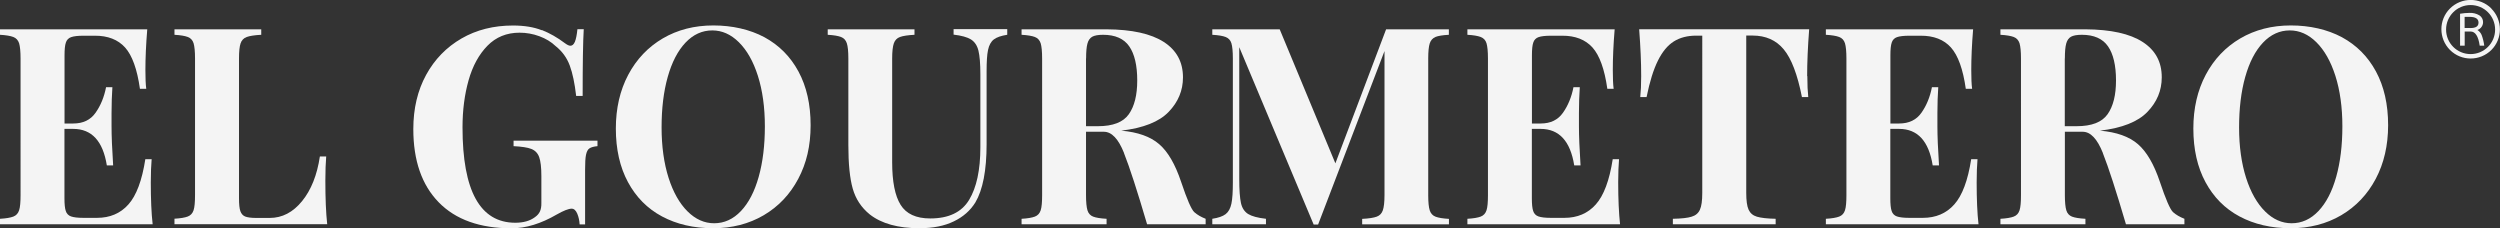 <svg xmlns="http://www.w3.org/2000/svg" id="Capa_2" data-name="Capa 2" viewBox="0 0 296.75 27.09"><rect x="0" y="0" width="296.75" height="27.09" fill="#333333" stroke="none"/><defs><style>      .cls-1 {        fill: #f4f4f4;        stroke-width: 0px;      }    </style></defs><g id="Capa_1-2" data-name="Capa 1"><g><g id="Text-8"><path class="cls-1" d="M295.73,1.01c-1.36-1.36-3.56-1.35-4.92,0-1.36,1.36-1.35,3.56,0,4.92,1.36,1.36,3.56,1.35,4.92,0,.65-.65,1.01-1.53,1.01-2.45,0-.92-.37-1.81-1.02-2.46ZM293.26,6.42c-1.61,0-2.91-1.3-2.91-2.91s1.3-2.91,2.91-2.91c1.61,0,2.91,1.3,2.91,2.91h0c0,1.61-1.3,2.91-2.91,2.91Z"></path><path class="cls-1" d="M294.06,3.56c.41-.13.69-.52.68-.95,0-.32-.17-.62-.44-.79-.35-.21-.76-.31-1.17-.29-.37,0-.75.04-1.12.1v3.79h.55v-1.68h.7c.56,0,.92.56,1.08,1.68h.54c-.05-.43-.16-.86-.31-1.27-.1-.24-.28-.45-.5-.59ZM293.22,3.32h-.67v-1.32c.19-.01.38-.01.57,0,.72,0,1.08.23,1.08.68s-.32.65-.98.65h0Z"></path></g><path class="cls-1" d="M18.13,26.62H0v-.65c.71-.04,1.24-.13,1.58-.26.34-.13.57-.38.69-.75.12-.37.17-.97.17-1.8V6.94c0-.83-.06-1.43-.17-1.8-.12-.37-.35-.62-.69-.75-.34-.13-.87-.22-1.58-.26v-.65h17.48c-.15,1.81-.22,3.42-.22,4.84,0,.96.03,1.7.1,2.22h-.75c-.33-2.33-.92-3.96-1.76-4.9-.85-.94-2.05-1.41-3.6-1.4h-1.34c-.67,0-1.16.06-1.47.17-.3.1-.53.34-.62.64-.11.31-.16.82-.16,1.52v8.09h1.04c1.16,0,2.04-.42,2.64-1.27.6-.85,1.02-1.86,1.25-3.04h.75c-.06.92-.1,1.94-.1,3.08v1.56c0,1.11.06,2.66.19,4.64h-.75c-.46-2.88-1.79-4.33-3.99-4.33h-1.04v8.23c0,.7.05,1.21.16,1.52.09.3.32.54.62.64.31.11.8.17,1.47.17h1.61c1.54,0,2.79-.53,3.73-1.59.95-1.06,1.62-2.85,2.01-5.37h.75c-.06.71-.1,1.63-.1,2.75,0,2,.07,3.66.22,4.97Z"></path><path class="cls-1" d="M31.01,4.13c-.79.04-1.36.13-1.72.26-.35.12-.62.4-.73.75-.13.37-.19.97-.19,1.8v16.6c0,.7.05,1.21.16,1.52s.3.53.57.64c.28.11.72.17,1.32.17h1.59c1.49,0,2.77-.67,3.85-2s1.78-3.1,2.11-5.3h.75c-.06.75-.1,1.7-.1,2.87,0,2.1.07,3.82.22,5.17h-18.13v-.65c.71-.04,1.24-.13,1.58-.26.34-.13.57-.38.69-.75.12-.37.17-.97.17-1.8V6.94c0-.83-.06-1.43-.17-1.8s-.35-.62-.69-.75c-.34-.13-.87-.22-1.58-.26v-.65h10.3v.65Z"></path><path class="cls-1" d="M64.33,3.57c.93.37,1.84.89,2.73,1.56.27.2.48.3.65.3.22,0,.4-.16.53-.47.13-.31.23-.81.3-1.49h.75c-.09,1.48-.13,4.12-.13,7.92h-.77c-.17-1.49-.42-2.69-.76-3.61-.34-.92-.9-1.69-1.68-2.31-.52-.5-1.17-.89-1.93-1.17-.75-.28-1.55-.42-2.35-.42-1.53,0-2.8.52-3.81,1.55-1.01,1.03-1.76,2.4-2.24,4.1-.48,1.7-.72,3.56-.72,5.59,0,7.54,2.09,11.32,6.27,11.32.96,0,1.73-.22,2.31-.65.29-.2.49-.43.61-.69.12-.26.18-.6.17-1.01v-3.19c0-1.03-.09-1.78-.26-2.25-.17-.47-.48-.79-.93-.97-.45-.18-1.15-.28-2.11-.33v-.65h9.96v.65c-.44.04-.75.13-.95.26-.2.13-.33.39-.41.76s-.11.97-.11,1.79v6.48h-.65c-.02-.44-.11-.87-.28-1.28-.17-.39-.39-.59-.66-.59-.37,0-.96.23-1.77.69-1.89,1.1-3.68,1.64-5.36,1.64-3.77,0-6.65-1.03-8.66-3.09s-3.01-4.96-3.01-8.69c0-2.44.51-4.58,1.52-6.43s2.42-3.29,4.2-4.32c1.78-1.03,3.82-1.54,6.11-1.54,1.35,0,2.49.19,3.42.56Z"></path><path class="cls-1" d="M90.74,4.42c1.73.94,3.08,2.29,4.04,4.07s1.44,3.9,1.44,6.37-.49,4.52-1.47,6.37c-.98,1.85-2.35,3.29-4.1,4.32-1.76,1.03-3.76,1.54-6,1.54-2.31,0-4.33-.47-6.07-1.4s-3.08-2.29-4.04-4.07c-.96-1.78-1.44-3.9-1.44-6.37,0-2.39.49-4.52,1.47-6.37s2.35-3.29,4.1-4.32c1.76-1.03,3.76-1.54,6-1.54s4.33.47,6.07,1.4ZM81.37,5.06c-.92.97-1.62,2.33-2.11,4.07s-.73,3.74-.73,5.99.28,4.26.83,5.99c.55,1.72,1.31,3.05,2.26,3.99.95.94,2,1.4,3.15,1.4,1.2,0,2.26-.48,3.18-1.45.92-.97,1.62-2.32,2.11-4.07.49-1.75.73-3.74.73-5.99s-.28-4.26-.83-5.99-1.31-3.05-2.26-3.99c-.95-.94-2-1.4-3.15-1.4-1.2,0-2.26.48-3.18,1.45Z"></path><path class="cls-1" d="M119.55,4.13c-.71.11-1.24.29-1.58.55s-.57.68-.69,1.25c-.12.57-.17,1.41-.17,2.51v8.67c0,3.12-.45,5.43-1.34,6.93-.6.96-1.45,1.71-2.56,2.24-1.11.54-2.47.81-4.08.81-2.53,0-4.5-.55-5.89-1.64-1-.81-1.67-1.83-2.02-3.06-.35-1.23-.52-2.96-.52-5.18V6.94c0-.83-.06-1.43-.18-1.8-.12-.37-.35-.62-.69-.75-.34-.13-.87-.22-1.58-.26v-.65h10.3v.65c-.79.04-1.36.13-1.72.26-.36.13-.6.38-.73.75-.13.37-.2.97-.2,1.8v12.32c0,2.29.33,3.97,1,5.05.67,1.08,1.84,1.62,3.52,1.62,2.18,0,3.72-.73,4.61-2.2.89-1.47,1.34-3.55,1.34-6.26v-8.64c0-1.27-.08-2.21-.23-2.82-.15-.61-.45-1.05-.89-1.33-.44-.27-1.12-.46-2.06-.57v-.65h6.37v.65Z"></path><path class="cls-1" d="M133.43,18.18c-.67-1.69-1.47-2.54-2.4-2.54h-2.12v7.52c0,.83.06,1.43.17,1.8s.34.62.67.75c.33.13.86.22,1.6.26v.65h-10.09v-.65c.71-.04,1.24-.13,1.58-.26.34-.13.57-.38.69-.75.12-.37.17-.97.17-1.8V6.94c0-.83-.06-1.43-.17-1.8-.12-.37-.35-.62-.69-.75-.34-.13-.87-.22-1.58-.26v-.65h10.09c3.01.02,5.27.52,6.79,1.5,1.52.98,2.28,2.38,2.28,4.21,0,1.55-.57,2.92-1.7,4.09-1.13,1.18-3.01,1.92-5.63,2.23,1.96.17,3.46.7,4.5,1.6,1.04.89,1.91,2.39,2.61,4.48.7,2.09,1.22,3.29,1.57,3.6.35.31.8.57,1.34.78v.65h-6.95c-1.16-3.94-2.07-6.75-2.74-8.44ZM128.91,6.94v8.04h1.4c1.79,0,3.01-.47,3.68-1.42.67-.95,1-2.28,1-4.01,0-1.79-.32-3.14-.95-4.05s-1.67-1.37-3.1-1.37c-.59,0-1.02.08-1.29.23s-.47.43-.57.81c-.11.39-.16.98-.16,1.76Z"></path><path class="cls-1" d="M170.38,4.4c-.32.13-.55.38-.67.75-.12.37-.18.97-.18,1.8v16.22c0,.83.06,1.43.18,1.8s.35.62.69.75c.34.13.86.22,1.59.26v.65h-10.3v-.65c.79-.04,1.36-.13,1.72-.26s.6-.38.73-.75c.13-.37.2-.97.2-1.8V6.06l-7.88,20.59h-.53l-8.83-21.05v15.66c0,1.29.07,2.23.2,2.83s.42,1.04.85,1.31c.44.27,1.14.46,2.12.57v.65h-6.37v-.65c.71-.11,1.24-.29,1.58-.55.34-.26.57-.68.69-1.25.12-.57.17-1.41.17-2.51V6.94c0-.83-.06-1.43-.17-1.8s-.35-.62-.69-.75c-.34-.13-.87-.22-1.58-.26v-.65h8l6.61,15.91,6.02-15.91h7.45v.65c-.75.04-1.28.13-1.6.26Z"></path><path class="cls-1" d="M192.31,26.62h-18.13v-.65c.71-.04,1.24-.13,1.58-.26.34-.13.57-.38.69-.75.12-.37.17-.97.17-1.8V6.94c0-.83-.06-1.43-.17-1.8s-.35-.62-.69-.75c-.34-.13-.87-.22-1.58-.26v-.65h17.48c-.15,1.81-.22,3.42-.22,4.84,0,.96.03,1.7.1,2.22h-.75c-.33-2.33-.92-3.96-1.76-4.9-.85-.94-2.05-1.41-3.6-1.4h-1.34c-.67,0-1.16.06-1.47.17-.3.1-.53.34-.62.64-.11.31-.16.82-.16,1.52v8.09h1.04c1.16,0,2.04-.42,2.64-1.27.6-.85,1.02-1.86,1.25-3.04h.75c-.06.92-.1,1.94-.1,3.08v1.56c0,1.11.06,2.66.19,4.64h-.75c-.46-2.88-1.79-4.33-3.99-4.33h-1.04v8.23c0,.7.05,1.21.16,1.52.09.3.32.54.62.64.31.11.8.17,1.47.17h1.61c1.54,0,2.79-.53,3.73-1.59.95-1.06,1.62-2.85,2.01-5.37h.75c-.06.71-.1,1.63-.1,2.75,0,2,.08,3.66.22,4.97Z"></path><path class="cls-1" d="M214.53,9.03c0,1.02.04,1.85.11,2.49h-.75c-.53-2.68-1.25-4.57-2.16-5.66-.9-1.09-2.14-1.64-3.7-1.64h-.75v18.68c0,.92.09,1.58.28,1.99.19.41.51.69.98.83.47.14,1.21.23,2.23.25v.65h-12.2v-.65c1.02-.02,1.77-.1,2.23-.25.47-.14.8-.42.98-.83.19-.41.28-1.07.28-1.99V4.23h-.72c-1.04,0-1.93.23-2.66.69s-1.36,1.22-1.88,2.27c-.53,1.06-.98,2.5-1.35,4.33h-.75c.07-.64.11-1.47.11-2.49,0-1.63-.08-3.48-.24-5.56h20.18c-.16,2.08-.24,3.93-.24,5.56Z"></path><path class="cls-1" d="M234.86,26.62h-18.13v-.65c.71-.04,1.24-.13,1.58-.26.34-.13.57-.38.69-.75.12-.37.17-.97.17-1.8V6.94c0-.83-.06-1.43-.17-1.8-.12-.37-.34-.62-.69-.75-.34-.13-.87-.22-1.58-.26v-.65h17.48c-.15,1.81-.22,3.42-.22,4.84,0,.96.03,1.7.1,2.22h-.75c-.33-2.33-.92-3.96-1.76-4.9s-2.05-1.41-3.6-1.4h-1.34c-.67,0-1.16.06-1.47.17-.3.1-.53.34-.62.64-.11.31-.16.82-.16,1.52v8.09h1.04c1.16,0,2.04-.42,2.64-1.27.6-.85,1.02-1.86,1.25-3.04h.75c-.06.92-.1,1.94-.1,3.08v1.56c0,1.11.06,2.66.19,4.64h-.75c-.46-2.88-1.79-4.33-3.99-4.33h-1.04v8.23c0,.7.05,1.21.16,1.52.09.3.32.54.62.64.31.11.8.17,1.47.17h1.61c1.54,0,2.79-.53,3.73-1.59.95-1.06,1.62-2.85,2.01-5.37h.75c-.06.71-.1,1.63-.1,2.75,0,2,.07,3.66.22,4.97Z"></path><path class="cls-1" d="M249.62,18.18c-.67-1.69-1.47-2.54-2.4-2.54h-2.12v7.52c0,.83.06,1.43.17,1.8s.34.62.67.75c.33.13.86.22,1.6.26v.65h-10.09v-.65c.71-.04,1.24-.13,1.58-.26.34-.13.57-.38.69-.75.12-.37.17-.97.17-1.8V6.94c0-.83-.06-1.43-.17-1.8-.12-.37-.35-.62-.69-.75-.34-.13-.87-.22-1.58-.26v-.65h10.09c3.01.02,5.28.52,6.79,1.5,1.52.98,2.28,2.38,2.27,4.21,0,1.55-.57,2.92-1.7,4.09-1.13,1.18-3.01,1.92-5.63,2.23,1.96.17,3.46.7,4.5,1.6s1.91,2.39,2.61,4.48c.7,2.09,1.22,3.29,1.57,3.6.35.31.8.57,1.34.78v.65h-6.94c-1.16-3.94-2.07-6.75-2.74-8.44ZM245.09,6.94v8.04h1.4c1.79,0,3.01-.47,3.68-1.42.67-.95,1-2.28,1-4.01,0-1.79-.32-3.14-.95-4.05s-1.67-1.37-3.1-1.37c-.59,0-1.02.08-1.29.23s-.47.43-.57.81c-.11.39-.16.98-.16,1.76Z"></path><path class="cls-1" d="M277.99,4.42c1.73.94,3.08,2.29,4.04,4.07.96,1.78,1.44,3.9,1.44,6.37,0,2.39-.49,4.52-1.47,6.37-.98,1.85-2.35,3.29-4.1,4.32-1.76,1.03-3.76,1.54-6,1.54-2.31,0-4.33-.47-6.07-1.4s-3.08-2.29-4.04-4.07c-.96-1.78-1.44-3.9-1.44-6.37,0-2.39.49-4.52,1.47-6.37.98-1.85,2.35-3.29,4.1-4.32,1.76-1.03,3.76-1.54,6-1.54s4.33.47,6.07,1.4ZM268.62,5.06c-.92.97-1.62,2.33-2.11,4.07s-.73,3.74-.73,5.99c0,2.27.28,4.26.83,5.99.55,1.72,1.31,3.05,2.26,3.99.95.94,2,1.4,3.15,1.4,1.2,0,2.26-.48,3.18-1.45.92-.97,1.62-2.32,2.11-4.07.49-1.75.73-3.74.73-5.99s-.28-4.26-.83-5.99c-.55-1.72-1.31-3.05-2.26-3.99-.95-.94-2-1.4-3.15-1.4-1.2,0-2.26.48-3.18,1.45Z"></path></g></g></svg>